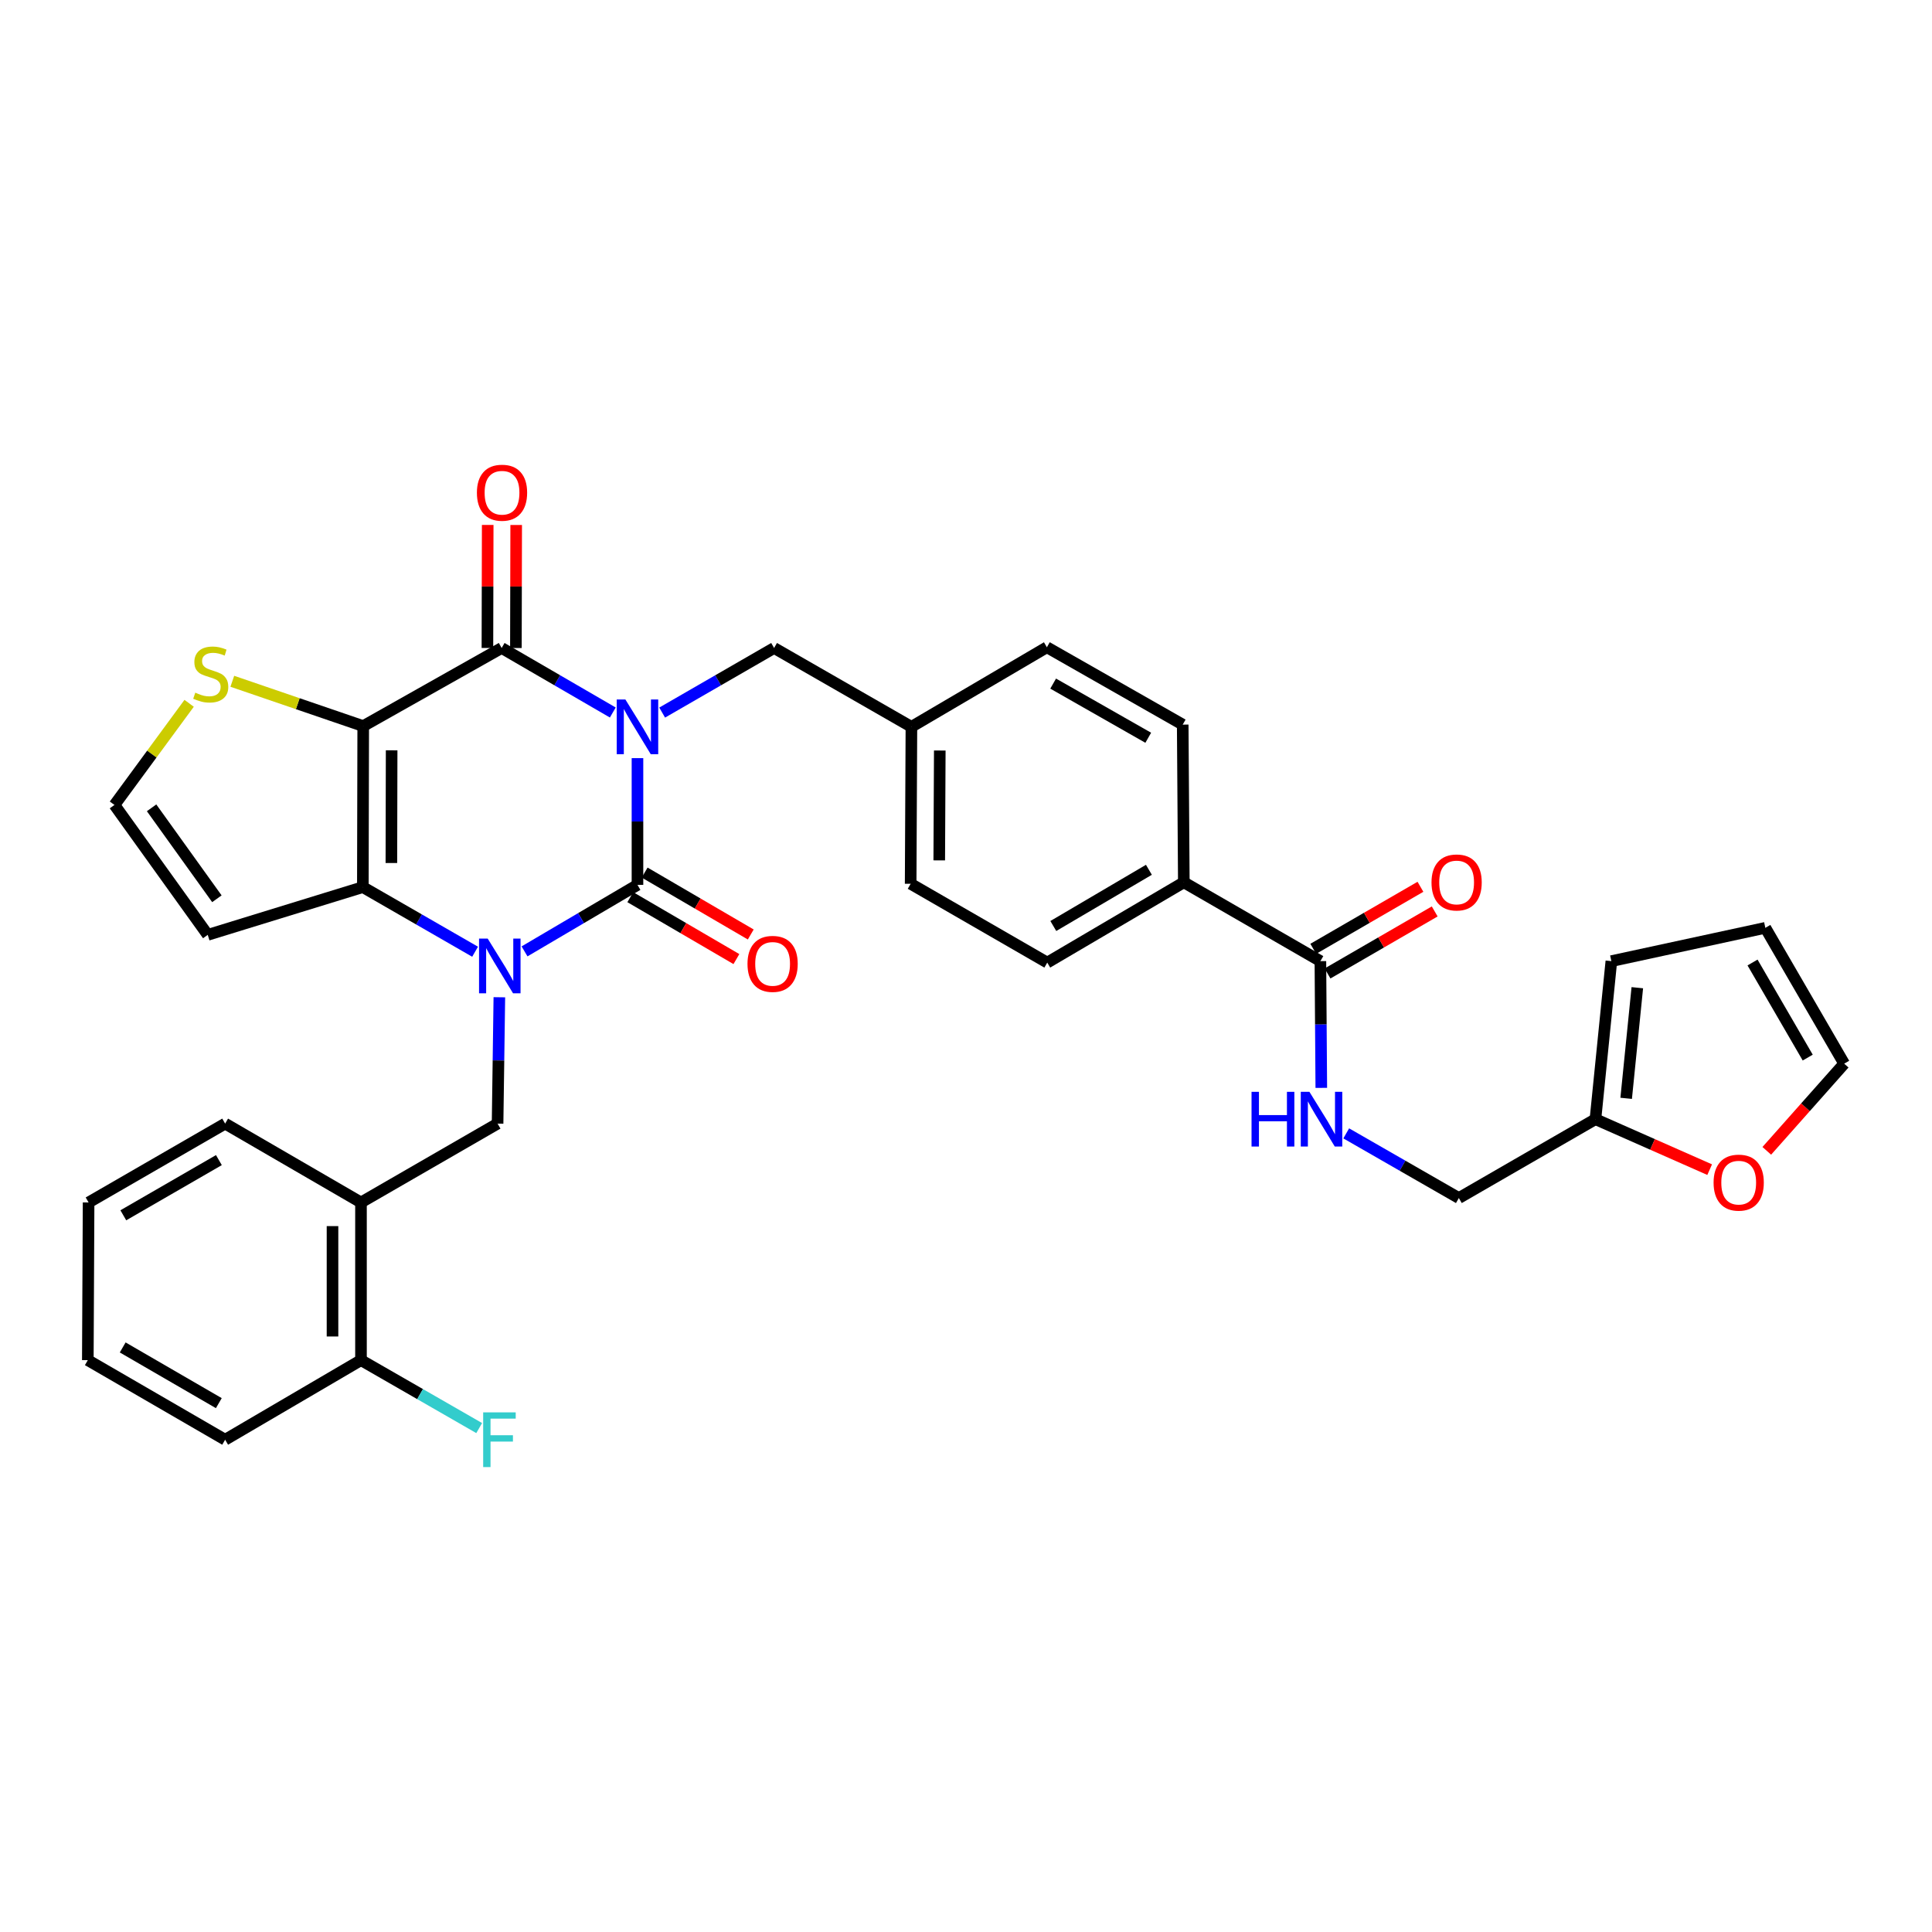 <?xml version='1.0' encoding='iso-8859-1'?>
<svg version='1.1' baseProfile='full'
              xmlns='http://www.w3.org/2000/svg'
                      xmlns:rdkit='http://www.rdkit.org/xml'
                      xmlns:xlink='http://www.w3.org/1999/xlink'
                  xml:space='preserve'
width='1000px' height='1000px' viewBox='0 0 1000 1000'>
<!-- END OF HEADER -->
<rect style='opacity:1.0;fill:#FFFFFF;stroke:none' width='1000' height='1000' x='0' y='0'> </rect>
<path class='bond-0' d='M 329.955,392.413 L 329.955,425.212' style='fill:none;fill-rule:evenodd;stroke:#0000FF;stroke-width:6px;stroke-linecap:butt;stroke-linejoin:miter;stroke-opacity:1' />
<path class='bond-0' d='M 329.955,425.212 L 329.955,458.012' style='fill:none;fill-rule:evenodd;stroke:#000000;stroke-width:6px;stroke-linecap:butt;stroke-linejoin:miter;stroke-opacity:1' />
<path class='bond-3' d='M 317.183,368.794 L 288.42,352.097' style='fill:none;fill-rule:evenodd;stroke:#0000FF;stroke-width:6px;stroke-linecap:butt;stroke-linejoin:miter;stroke-opacity:1' />
<path class='bond-3' d='M 288.42,352.097 L 259.657,335.4' style='fill:none;fill-rule:evenodd;stroke:#000000;stroke-width:6px;stroke-linecap:butt;stroke-linejoin:miter;stroke-opacity:1' />
<path class='bond-10' d='M 342.736,368.832 L 371.703,352.116' style='fill:none;fill-rule:evenodd;stroke:#0000FF;stroke-width:6px;stroke-linecap:butt;stroke-linejoin:miter;stroke-opacity:1' />
<path class='bond-10' d='M 371.703,352.116 L 400.671,335.4' style='fill:none;fill-rule:evenodd;stroke:#000000;stroke-width:6px;stroke-linecap:butt;stroke-linejoin:miter;stroke-opacity:1' />
<path class='bond-1' d='M 329.955,458.012 L 300.727,475.222' style='fill:none;fill-rule:evenodd;stroke:#000000;stroke-width:6px;stroke-linecap:butt;stroke-linejoin:miter;stroke-opacity:1' />
<path class='bond-1' d='M 300.727,475.222 L 271.498,492.433' style='fill:none;fill-rule:evenodd;stroke:#0000FF;stroke-width:6px;stroke-linecap:butt;stroke-linejoin:miter;stroke-opacity:1' />
<path class='bond-11' d='M 326.241,464.378 L 353.701,480.399' style='fill:none;fill-rule:evenodd;stroke:#000000;stroke-width:6px;stroke-linecap:butt;stroke-linejoin:miter;stroke-opacity:1' />
<path class='bond-11' d='M 353.701,480.399 L 381.162,496.42' style='fill:none;fill-rule:evenodd;stroke:#FF0000;stroke-width:6px;stroke-linecap:butt;stroke-linejoin:miter;stroke-opacity:1' />
<path class='bond-11' d='M 333.669,451.646 L 361.13,467.667' style='fill:none;fill-rule:evenodd;stroke:#000000;stroke-width:6px;stroke-linecap:butt;stroke-linejoin:miter;stroke-opacity:1' />
<path class='bond-11' d='M 361.13,467.667 L 388.59,483.688' style='fill:none;fill-rule:evenodd;stroke:#FF0000;stroke-width:6px;stroke-linecap:butt;stroke-linejoin:miter;stroke-opacity:1' />
<path class='bond-5' d='M 258.463,516.175 L 258.004,548.878' style='fill:none;fill-rule:evenodd;stroke:#0000FF;stroke-width:6px;stroke-linecap:butt;stroke-linejoin:miter;stroke-opacity:1' />
<path class='bond-5' d='M 258.004,548.878 L 257.544,581.582' style='fill:none;fill-rule:evenodd;stroke:#000000;stroke-width:6px;stroke-linecap:butt;stroke-linejoin:miter;stroke-opacity:1' />
<path class='bond-34' d='M 245.906,492.614 L 216.859,475.89' style='fill:none;fill-rule:evenodd;stroke:#0000FF;stroke-width:6px;stroke-linecap:butt;stroke-linejoin:miter;stroke-opacity:1' />
<path class='bond-34' d='M 216.859,475.89 L 187.811,459.167' style='fill:none;fill-rule:evenodd;stroke:#000000;stroke-width:6px;stroke-linecap:butt;stroke-linejoin:miter;stroke-opacity:1' />
<path class='bond-2' d='M 188,375.823 L 259.657,335.4' style='fill:none;fill-rule:evenodd;stroke:#000000;stroke-width:6px;stroke-linecap:butt;stroke-linejoin:miter;stroke-opacity:1' />
<path class='bond-4' d='M 188,375.823 L 187.811,459.167' style='fill:none;fill-rule:evenodd;stroke:#000000;stroke-width:6px;stroke-linecap:butt;stroke-linejoin:miter;stroke-opacity:1' />
<path class='bond-4' d='M 202.712,388.358 L 202.58,446.698' style='fill:none;fill-rule:evenodd;stroke:#000000;stroke-width:6px;stroke-linecap:butt;stroke-linejoin:miter;stroke-opacity:1' />
<path class='bond-6' d='M 188,375.823 L 154.122,364.226' style='fill:none;fill-rule:evenodd;stroke:#000000;stroke-width:6px;stroke-linecap:butt;stroke-linejoin:miter;stroke-opacity:1' />
<path class='bond-6' d='M 154.122,364.226 L 120.244,352.628' style='fill:none;fill-rule:evenodd;stroke:#CCCC00;stroke-width:6px;stroke-linecap:butt;stroke-linejoin:miter;stroke-opacity:1' />
<path class='bond-14' d='M 267.027,335.417 L 267.102,303.576' style='fill:none;fill-rule:evenodd;stroke:#000000;stroke-width:6px;stroke-linecap:butt;stroke-linejoin:miter;stroke-opacity:1' />
<path class='bond-14' d='M 267.102,303.576 L 267.177,271.736' style='fill:none;fill-rule:evenodd;stroke:#FF0000;stroke-width:6px;stroke-linecap:butt;stroke-linejoin:miter;stroke-opacity:1' />
<path class='bond-14' d='M 252.287,335.383 L 252.361,303.542' style='fill:none;fill-rule:evenodd;stroke:#000000;stroke-width:6px;stroke-linecap:butt;stroke-linejoin:miter;stroke-opacity:1' />
<path class='bond-14' d='M 252.361,303.542 L 252.436,271.701' style='fill:none;fill-rule:evenodd;stroke:#FF0000;stroke-width:6px;stroke-linecap:butt;stroke-linejoin:miter;stroke-opacity:1' />
<path class='bond-8' d='M 187.811,459.167 L 107.53,483.882' style='fill:none;fill-rule:evenodd;stroke:#000000;stroke-width:6px;stroke-linecap:butt;stroke-linejoin:miter;stroke-opacity:1' />
<path class='bond-7' d='M 257.544,581.582 L 186.845,622.39' style='fill:none;fill-rule:evenodd;stroke:#000000;stroke-width:6px;stroke-linecap:butt;stroke-linejoin:miter;stroke-opacity:1' />
<path class='bond-12' d='M 97.894,364.03 L 78.57,390.335' style='fill:none;fill-rule:evenodd;stroke:#CCCC00;stroke-width:6px;stroke-linecap:butt;stroke-linejoin:miter;stroke-opacity:1' />
<path class='bond-12' d='M 78.57,390.335 L 59.245,416.639' style='fill:none;fill-rule:evenodd;stroke:#000000;stroke-width:6px;stroke-linecap:butt;stroke-linejoin:miter;stroke-opacity:1' />
<path class='bond-18' d='M 186.845,622.39 L 186.845,704.006' style='fill:none;fill-rule:evenodd;stroke:#000000;stroke-width:6px;stroke-linecap:butt;stroke-linejoin:miter;stroke-opacity:1' />
<path class='bond-18' d='M 172.104,634.632 L 172.104,691.763' style='fill:none;fill-rule:evenodd;stroke:#000000;stroke-width:6px;stroke-linecap:butt;stroke-linejoin:miter;stroke-opacity:1' />
<path class='bond-30' d='M 186.845,622.39 L 116.531,581.582' style='fill:none;fill-rule:evenodd;stroke:#000000;stroke-width:6px;stroke-linecap:butt;stroke-linejoin:miter;stroke-opacity:1' />
<path class='bond-36' d='M 107.53,483.882 L 59.245,416.639' style='fill:none;fill-rule:evenodd;stroke:#000000;stroke-width:6px;stroke-linecap:butt;stroke-linejoin:miter;stroke-opacity:1' />
<path class='bond-36' d='M 112.261,465.198 L 78.462,418.128' style='fill:none;fill-rule:evenodd;stroke:#000000;stroke-width:6px;stroke-linecap:butt;stroke-linejoin:miter;stroke-opacity:1' />
<path class='bond-9' d='M 683.435,497.485 L 612.744,456.677' style='fill:none;fill-rule:evenodd;stroke:#000000;stroke-width:6px;stroke-linecap:butt;stroke-linejoin:miter;stroke-opacity:1' />
<path class='bond-13' d='M 683.435,497.485 L 683.668,530.284' style='fill:none;fill-rule:evenodd;stroke:#000000;stroke-width:6px;stroke-linecap:butt;stroke-linejoin:miter;stroke-opacity:1' />
<path class='bond-13' d='M 683.668,530.284 L 683.901,563.084' style='fill:none;fill-rule:evenodd;stroke:#0000FF;stroke-width:6px;stroke-linecap:butt;stroke-linejoin:miter;stroke-opacity:1' />
<path class='bond-19' d='M 687.127,503.864 L 714.864,487.811' style='fill:none;fill-rule:evenodd;stroke:#000000;stroke-width:6px;stroke-linecap:butt;stroke-linejoin:miter;stroke-opacity:1' />
<path class='bond-19' d='M 714.864,487.811 L 742.601,471.759' style='fill:none;fill-rule:evenodd;stroke:#FF0000;stroke-width:6px;stroke-linecap:butt;stroke-linejoin:miter;stroke-opacity:1' />
<path class='bond-19' d='M 679.743,491.106 L 707.48,475.053' style='fill:none;fill-rule:evenodd;stroke:#000000;stroke-width:6px;stroke-linecap:butt;stroke-linejoin:miter;stroke-opacity:1' />
<path class='bond-19' d='M 707.48,475.053 L 735.217,459' style='fill:none;fill-rule:evenodd;stroke:#FF0000;stroke-width:6px;stroke-linecap:butt;stroke-linejoin:miter;stroke-opacity:1' />
<path class='bond-26' d='M 400.671,335.4 L 471.747,376.208' style='fill:none;fill-rule:evenodd;stroke:#000000;stroke-width:6px;stroke-linecap:butt;stroke-linejoin:miter;stroke-opacity:1' />
<path class='bond-23' d='M 696.805,586.632 L 725.953,603.369' style='fill:none;fill-rule:evenodd;stroke:#0000FF;stroke-width:6px;stroke-linecap:butt;stroke-linejoin:miter;stroke-opacity:1' />
<path class='bond-23' d='M 725.953,603.369 L 755.1,620.105' style='fill:none;fill-rule:evenodd;stroke:#000000;stroke-width:6px;stroke-linecap:butt;stroke-linejoin:miter;stroke-opacity:1' />
<path class='bond-15' d='M 825.8,579.289 L 755.1,620.105' style='fill:none;fill-rule:evenodd;stroke:#000000;stroke-width:6px;stroke-linecap:butt;stroke-linejoin:miter;stroke-opacity:1' />
<path class='bond-17' d='M 825.8,579.289 L 855.36,592.348' style='fill:none;fill-rule:evenodd;stroke:#000000;stroke-width:6px;stroke-linecap:butt;stroke-linejoin:miter;stroke-opacity:1' />
<path class='bond-17' d='M 855.36,592.348 L 884.92,605.408' style='fill:none;fill-rule:evenodd;stroke:#FF0000;stroke-width:6px;stroke-linecap:butt;stroke-linejoin:miter;stroke-opacity:1' />
<path class='bond-20' d='M 825.8,579.289 L 834.038,497.485' style='fill:none;fill-rule:evenodd;stroke:#000000;stroke-width:6px;stroke-linecap:butt;stroke-linejoin:miter;stroke-opacity:1' />
<path class='bond-20' d='M 841.702,568.495 L 847.469,511.233' style='fill:none;fill-rule:evenodd;stroke:#000000;stroke-width:6px;stroke-linecap:butt;stroke-linejoin:miter;stroke-opacity:1' />
<path class='bond-16' d='M 612.744,456.677 L 542.061,498.238' style='fill:none;fill-rule:evenodd;stroke:#000000;stroke-width:6px;stroke-linecap:butt;stroke-linejoin:miter;stroke-opacity:1' />
<path class='bond-16' d='M 594.67,450.204 L 545.192,479.297' style='fill:none;fill-rule:evenodd;stroke:#000000;stroke-width:6px;stroke-linecap:butt;stroke-linejoin:miter;stroke-opacity:1' />
<path class='bond-35' d='M 612.744,456.677 L 612.17,375.061' style='fill:none;fill-rule:evenodd;stroke:#000000;stroke-width:6px;stroke-linecap:butt;stroke-linejoin:miter;stroke-opacity:1' />
<path class='bond-21' d='M 914.486,595.671 L 934.516,573.112' style='fill:none;fill-rule:evenodd;stroke:#FF0000;stroke-width:6px;stroke-linecap:butt;stroke-linejoin:miter;stroke-opacity:1' />
<path class='bond-21' d='M 934.516,573.112 L 954.545,550.552' style='fill:none;fill-rule:evenodd;stroke:#000000;stroke-width:6px;stroke-linecap:butt;stroke-linejoin:miter;stroke-opacity:1' />
<path class='bond-27' d='M 186.845,704.006 L 217.434,721.588' style='fill:none;fill-rule:evenodd;stroke:#000000;stroke-width:6px;stroke-linecap:butt;stroke-linejoin:miter;stroke-opacity:1' />
<path class='bond-27' d='M 217.434,721.588 L 248.024,739.171' style='fill:none;fill-rule:evenodd;stroke:#33CCCC;stroke-width:6px;stroke-linecap:butt;stroke-linejoin:miter;stroke-opacity:1' />
<path class='bond-31' d='M 186.845,704.006 L 116.531,745.198' style='fill:none;fill-rule:evenodd;stroke:#000000;stroke-width:6px;stroke-linecap:butt;stroke-linejoin:miter;stroke-opacity:1' />
<path class='bond-22' d='M 834.038,497.485 L 913.738,480.246' style='fill:none;fill-rule:evenodd;stroke:#000000;stroke-width:6px;stroke-linecap:butt;stroke-linejoin:miter;stroke-opacity:1' />
<path class='bond-38' d='M 954.545,550.552 L 913.738,480.246' style='fill:none;fill-rule:evenodd;stroke:#000000;stroke-width:6px;stroke-linecap:butt;stroke-linejoin:miter;stroke-opacity:1' />
<path class='bond-38' d='M 935.675,547.406 L 907.11,498.192' style='fill:none;fill-rule:evenodd;stroke:#000000;stroke-width:6px;stroke-linecap:butt;stroke-linejoin:miter;stroke-opacity:1' />
<path class='bond-24' d='M 542.061,498.238 L 471.353,457.447' style='fill:none;fill-rule:evenodd;stroke:#000000;stroke-width:6px;stroke-linecap:butt;stroke-linejoin:miter;stroke-opacity:1' />
<path class='bond-25' d='M 612.17,375.061 L 541.864,335.015' style='fill:none;fill-rule:evenodd;stroke:#000000;stroke-width:6px;stroke-linecap:butt;stroke-linejoin:miter;stroke-opacity:1' />
<path class='bond-25' d='M 594.329,381.863 L 545.114,353.831' style='fill:none;fill-rule:evenodd;stroke:#000000;stroke-width:6px;stroke-linecap:butt;stroke-linejoin:miter;stroke-opacity:1' />
<path class='bond-28' d='M 471.747,376.208 L 541.864,335.015' style='fill:none;fill-rule:evenodd;stroke:#000000;stroke-width:6px;stroke-linecap:butt;stroke-linejoin:miter;stroke-opacity:1' />
<path class='bond-29' d='M 471.747,376.208 L 471.353,457.447' style='fill:none;fill-rule:evenodd;stroke:#000000;stroke-width:6px;stroke-linecap:butt;stroke-linejoin:miter;stroke-opacity:1' />
<path class='bond-29' d='M 486.428,388.465 L 486.153,445.332' style='fill:none;fill-rule:evenodd;stroke:#000000;stroke-width:6px;stroke-linecap:butt;stroke-linejoin:miter;stroke-opacity:1' />
<path class='bond-32' d='M 116.531,581.582 L 45.856,622.39' style='fill:none;fill-rule:evenodd;stroke:#000000;stroke-width:6px;stroke-linecap:butt;stroke-linejoin:miter;stroke-opacity:1' />
<path class='bond-32' d='M 113.3,600.469 L 63.828,629.034' style='fill:none;fill-rule:evenodd;stroke:#000000;stroke-width:6px;stroke-linecap:butt;stroke-linejoin:miter;stroke-opacity:1' />
<path class='bond-37' d='M 116.531,745.198 L 45.455,704.006' style='fill:none;fill-rule:evenodd;stroke:#000000;stroke-width:6px;stroke-linecap:butt;stroke-linejoin:miter;stroke-opacity:1' />
<path class='bond-37' d='M 113.261,726.266 L 63.508,697.431' style='fill:none;fill-rule:evenodd;stroke:#000000;stroke-width:6px;stroke-linecap:butt;stroke-linejoin:miter;stroke-opacity:1' />
<path class='bond-33' d='M 45.856,622.39 L 45.455,704.006' style='fill:none;fill-rule:evenodd;stroke:#000000;stroke-width:6px;stroke-linecap:butt;stroke-linejoin:miter;stroke-opacity:1' />
<path  class='atom-0' d='M 323.695 362.048
L 332.975 377.048
Q 333.895 378.528, 335.375 381.208
Q 336.855 383.888, 336.935 384.048
L 336.935 362.048
L 340.695 362.048
L 340.695 390.368
L 336.815 390.368
L 326.855 373.968
Q 325.695 372.048, 324.455 369.848
Q 323.255 367.648, 322.895 366.968
L 322.895 390.368
L 319.215 390.368
L 319.215 362.048
L 323.695 362.048
' fill='#0000FF'/>
<path  class='atom-2' d='M 252.431 485.814
L 261.711 500.814
Q 262.631 502.294, 264.111 504.974
Q 265.591 507.654, 265.671 507.814
L 265.671 485.814
L 269.431 485.814
L 269.431 514.134
L 265.551 514.134
L 255.591 497.734
Q 254.431 495.814, 253.191 493.614
Q 251.991 491.414, 251.631 490.734
L 251.631 514.134
L 247.951 514.134
L 247.951 485.814
L 252.431 485.814
' fill='#0000FF'/>
<path  class='atom-7' d='M 101.078 358.526
Q 101.398 358.646, 102.718 359.206
Q 104.038 359.766, 105.478 360.126
Q 106.958 360.446, 108.398 360.446
Q 111.078 360.446, 112.638 359.166
Q 114.198 357.846, 114.198 355.566
Q 114.198 354.006, 113.398 353.046
Q 112.638 352.086, 111.438 351.566
Q 110.238 351.046, 108.238 350.446
Q 105.718 349.686, 104.198 348.966
Q 102.718 348.246, 101.638 346.726
Q 100.598 345.206, 100.598 342.646
Q 100.598 339.086, 102.998 336.886
Q 105.438 334.686, 110.238 334.686
Q 113.518 334.686, 117.238 336.246
L 116.318 339.326
Q 112.918 337.926, 110.358 337.926
Q 107.598 337.926, 106.078 339.086
Q 104.558 340.206, 104.598 342.166
Q 104.598 343.686, 105.358 344.606
Q 106.158 345.526, 107.278 346.046
Q 108.438 346.566, 110.358 347.166
Q 112.918 347.966, 114.438 348.766
Q 115.958 349.566, 117.038 351.206
Q 118.158 352.806, 118.158 355.566
Q 118.158 359.486, 115.518 361.606
Q 112.918 363.686, 108.558 363.686
Q 106.038 363.686, 104.118 363.126
Q 102.238 362.606, 99.998 361.686
L 101.078 358.526
' fill='#CCCC00'/>
<path  class='atom-12' d='M 386.901 498.9
Q 386.901 492.1, 390.261 488.3
Q 393.621 484.5, 399.901 484.5
Q 406.181 484.5, 409.541 488.3
Q 412.901 492.1, 412.901 498.9
Q 412.901 505.78, 409.501 509.7
Q 406.101 513.58, 399.901 513.58
Q 393.661 513.58, 390.261 509.7
Q 386.901 505.82, 386.901 498.9
M 399.901 510.38
Q 404.221 510.38, 406.541 507.5
Q 408.901 504.58, 408.901 498.9
Q 408.901 493.34, 406.541 490.54
Q 404.221 487.7, 399.901 487.7
Q 395.581 487.7, 393.221 490.5
Q 390.901 493.3, 390.901 498.9
Q 390.901 504.62, 393.221 507.5
Q 395.581 510.38, 399.901 510.38
' fill='#FF0000'/>
<path  class='atom-14' d='M 647.796 565.129
L 651.636 565.129
L 651.636 577.169
L 666.116 577.169
L 666.116 565.129
L 669.956 565.129
L 669.956 593.449
L 666.116 593.449
L 666.116 580.369
L 651.636 580.369
L 651.636 593.449
L 647.796 593.449
L 647.796 565.129
' fill='#0000FF'/>
<path  class='atom-14' d='M 677.756 565.129
L 687.036 580.129
Q 687.956 581.609, 689.436 584.289
Q 690.916 586.969, 690.996 587.129
L 690.996 565.129
L 694.756 565.129
L 694.756 593.449
L 690.876 593.449
L 680.916 577.049
Q 679.756 575.129, 678.516 572.929
Q 677.316 570.729, 676.956 570.049
L 676.956 593.449
L 673.276 593.449
L 673.276 565.129
L 677.756 565.129
' fill='#0000FF'/>
<path  class='atom-15' d='M 246.845 255.027
Q 246.845 248.227, 250.205 244.427
Q 253.565 240.627, 259.845 240.627
Q 266.125 240.627, 269.485 244.427
Q 272.845 248.227, 272.845 255.027
Q 272.845 261.907, 269.445 265.827
Q 266.045 269.707, 259.845 269.707
Q 253.605 269.707, 250.205 265.827
Q 246.845 261.947, 246.845 255.027
M 259.845 266.507
Q 264.165 266.507, 266.485 263.627
Q 268.845 260.707, 268.845 255.027
Q 268.845 249.467, 266.485 246.667
Q 264.165 243.827, 259.845 243.827
Q 255.525 243.827, 253.165 246.627
Q 250.845 249.427, 250.845 255.027
Q 250.845 260.747, 253.165 263.627
Q 255.525 266.507, 259.845 266.507
' fill='#FF0000'/>
<path  class='atom-18' d='M 886.947 612.127
Q 886.947 605.327, 890.307 601.527
Q 893.667 597.727, 899.947 597.727
Q 906.227 597.727, 909.587 601.527
Q 912.947 605.327, 912.947 612.127
Q 912.947 619.007, 909.547 622.927
Q 906.147 626.807, 899.947 626.807
Q 893.707 626.807, 890.307 622.927
Q 886.947 619.047, 886.947 612.127
M 899.947 623.607
Q 904.267 623.607, 906.587 620.727
Q 908.947 617.807, 908.947 612.127
Q 908.947 606.567, 906.587 603.767
Q 904.267 600.927, 899.947 600.927
Q 895.627 600.927, 893.267 603.727
Q 890.947 606.527, 890.947 612.127
Q 890.947 617.847, 893.267 620.727
Q 895.627 623.607, 899.947 623.607
' fill='#FF0000'/>
<path  class='atom-20' d='M 740.946 456.757
Q 740.946 449.957, 744.306 446.157
Q 747.666 442.357, 753.946 442.357
Q 760.226 442.357, 763.586 446.157
Q 766.946 449.957, 766.946 456.757
Q 766.946 463.637, 763.546 467.557
Q 760.146 471.437, 753.946 471.437
Q 747.706 471.437, 744.306 467.557
Q 740.946 463.677, 740.946 456.757
M 753.946 468.237
Q 758.266 468.237, 760.586 465.357
Q 762.946 462.437, 762.946 456.757
Q 762.946 451.197, 760.586 448.397
Q 758.266 445.557, 753.946 445.557
Q 749.626 445.557, 747.266 448.357
Q 744.946 451.157, 744.946 456.757
Q 744.946 462.477, 747.266 465.357
Q 749.626 468.237, 753.946 468.237
' fill='#FF0000'/>
<path  class='atom-28' d='M 250.09 731.038
L 266.93 731.038
L 266.93 734.278
L 253.89 734.278
L 253.89 742.878
L 265.49 742.878
L 265.49 746.158
L 253.89 746.158
L 253.89 759.358
L 250.09 759.358
L 250.09 731.038
' fill='#33CCCC'/>
</svg>
